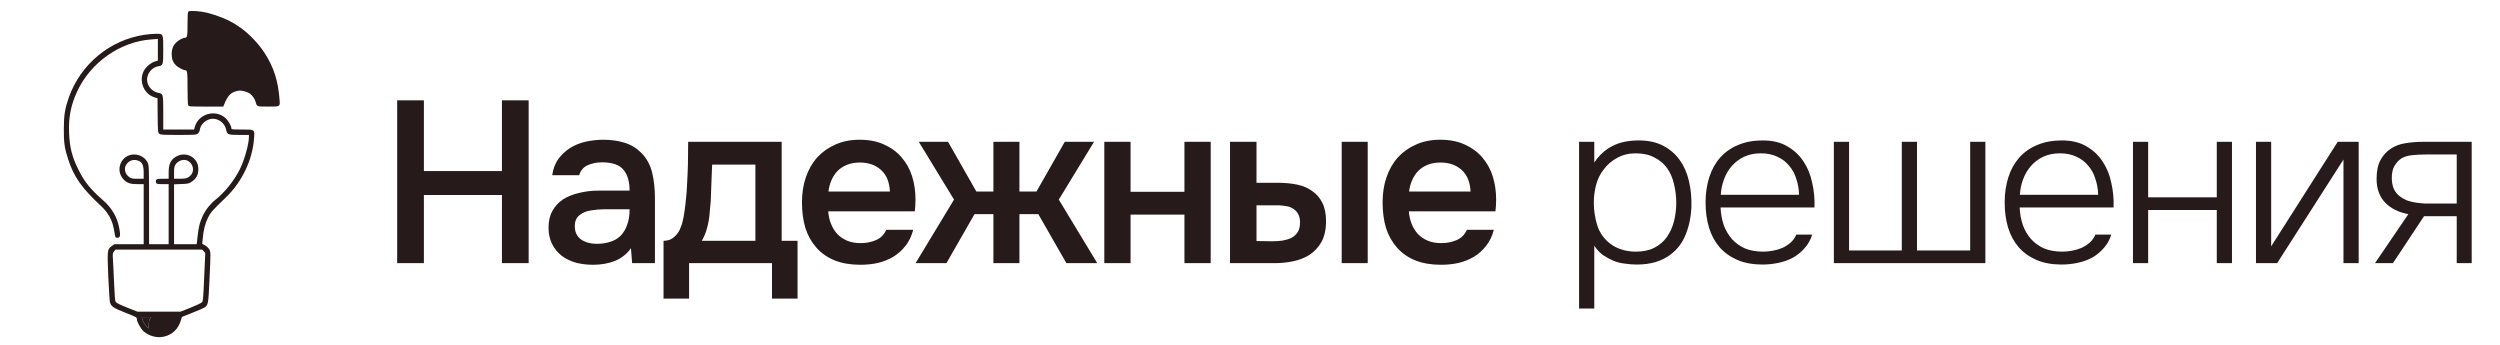 <?xml version="1.0" encoding="UTF-8"?> <svg xmlns="http://www.w3.org/2000/svg" width="152" height="21" viewBox="0 0 152 21" fill="none"><path d="M25.772 10.4H30.518V6.102H32.142V16H30.518V11.856H25.772V16H24.148V6.102H25.772V10.4ZM38.363 15.09C38.12 15.435 37.798 15.692 37.397 15.86C36.996 16.019 36.548 16.098 36.053 16.098C35.661 16.098 35.302 16.051 34.975 15.958C34.658 15.865 34.378 15.725 34.135 15.538C33.892 15.342 33.701 15.104 33.561 14.824C33.421 14.535 33.351 14.208 33.351 13.844C33.351 13.443 33.43 13.102 33.589 12.822C33.748 12.533 33.962 12.299 34.233 12.122C34.513 11.945 34.84 11.814 35.213 11.73C35.586 11.637 35.978 11.59 36.389 11.59H38.279C38.279 11.049 38.158 10.629 37.915 10.33C37.672 10.031 37.248 9.877 36.641 9.868C36.286 9.868 35.978 9.929 35.717 10.05C35.465 10.171 35.297 10.372 35.213 10.652H33.575C33.631 10.26 33.757 9.929 33.953 9.658C34.158 9.387 34.401 9.163 34.681 8.986C34.97 8.809 35.288 8.683 35.633 8.608C35.988 8.533 36.342 8.496 36.697 8.496C37.154 8.496 37.579 8.557 37.971 8.678C38.363 8.799 38.704 9.005 38.993 9.294C39.32 9.63 39.539 10.031 39.651 10.498C39.763 10.965 39.819 11.473 39.819 12.024V16H38.433L38.363 15.09ZM38.279 12.724H36.739C36.468 12.724 36.198 12.747 35.927 12.794C35.656 12.831 35.423 12.929 35.227 13.088C35.04 13.237 34.947 13.457 34.947 13.746C34.947 14.101 35.073 14.371 35.325 14.558C35.586 14.735 35.904 14.824 36.277 14.824C36.566 14.824 36.832 14.787 37.075 14.712C37.327 14.637 37.542 14.516 37.719 14.348C37.896 14.171 38.032 13.951 38.125 13.69C38.228 13.419 38.279 13.097 38.279 12.724ZM41.771 11.254C41.799 10.806 41.817 10.372 41.827 9.952C41.836 9.523 41.841 9.079 41.841 8.622H47.525V14.642H48.491V18.156H46.937V16H41.897V18.156H40.343V14.642C40.613 14.642 40.837 14.558 41.015 14.39C41.201 14.213 41.327 14.017 41.393 13.802C41.458 13.653 41.514 13.452 41.561 13.2C41.607 12.939 41.645 12.682 41.673 12.43C41.701 12.178 41.724 11.945 41.743 11.73C41.761 11.515 41.771 11.357 41.771 11.254ZM45.929 10.008H43.297C43.278 10.344 43.264 10.708 43.255 11.1C43.245 11.492 43.231 11.87 43.213 12.234C43.194 12.411 43.175 12.603 43.157 12.808C43.147 13.013 43.124 13.223 43.087 13.438C43.049 13.643 42.998 13.849 42.933 14.054C42.867 14.259 42.779 14.455 42.667 14.642H45.929V10.008ZM50.356 12.85C50.374 13.121 50.43 13.373 50.524 13.606C50.617 13.839 50.743 14.045 50.902 14.222C51.06 14.39 51.256 14.525 51.49 14.628C51.732 14.731 52.012 14.782 52.33 14.782C52.666 14.782 52.974 14.721 53.254 14.6C53.543 14.479 53.753 14.269 53.884 13.97H55.522C55.428 14.343 55.274 14.665 55.06 14.936C54.854 15.207 54.607 15.431 54.318 15.608C54.038 15.776 53.725 15.902 53.38 15.986C53.044 16.061 52.684 16.098 52.302 16.098C51.714 16.098 51.196 16.009 50.748 15.832C50.309 15.655 49.94 15.398 49.642 15.062C49.343 14.726 49.119 14.329 48.97 13.872C48.83 13.405 48.76 12.883 48.76 12.304C48.76 11.744 48.839 11.235 48.998 10.778C49.156 10.311 49.385 9.91 49.684 9.574C49.992 9.238 50.36 8.977 50.79 8.79C51.219 8.594 51.709 8.496 52.26 8.496C52.838 8.496 53.338 8.594 53.758 8.79C54.178 8.977 54.528 9.233 54.808 9.56C55.097 9.887 55.312 10.269 55.452 10.708C55.592 11.147 55.662 11.623 55.662 12.136C55.662 12.379 55.648 12.617 55.62 12.85H50.356ZM54.108 11.646C54.08 11.067 53.898 10.629 53.562 10.33C53.235 10.031 52.806 9.882 52.274 9.882C51.975 9.882 51.714 9.929 51.49 10.022C51.266 10.115 51.074 10.241 50.916 10.4C50.766 10.559 50.645 10.745 50.552 10.96C50.458 11.175 50.398 11.403 50.37 11.646H54.108ZM60.399 16V13.018H59.251L57.543 16H55.667L58.005 12.136L55.863 8.622H57.641L59.363 11.646H60.399V8.622H61.981V11.646H63.017L64.739 8.622H66.517L64.375 12.136L66.713 16H64.837L63.129 13.018H61.981V16H60.399ZM67.142 16V8.622H68.738V11.66H72.014V8.622H73.61V16H72.014V13.046H68.738V16H67.142ZM74.785 8.622H76.395V11.114H77.725C78.136 11.114 78.519 11.151 78.873 11.226C79.228 11.301 79.531 11.431 79.783 11.618C80.045 11.795 80.25 12.033 80.399 12.332C80.549 12.631 80.623 13.004 80.623 13.452C80.623 13.956 80.53 14.376 80.343 14.712C80.157 15.039 79.914 15.3 79.615 15.496C79.317 15.683 78.981 15.813 78.607 15.888C78.234 15.963 77.865 16 77.501 16H74.785V8.622ZM81.575 16V8.622H83.157V16H81.575ZM77.361 14.67C77.567 14.67 77.772 14.656 77.977 14.628C78.183 14.591 78.365 14.535 78.523 14.46C78.682 14.376 78.808 14.259 78.901 14.11C78.995 13.961 79.041 13.765 79.041 13.522C79.041 13.317 79.004 13.149 78.929 13.018C78.864 12.887 78.771 12.785 78.649 12.71C78.537 12.626 78.407 12.57 78.257 12.542C78.108 12.514 77.959 12.495 77.809 12.486H76.395V14.656L77.361 14.67ZM85.659 12.85C85.677 13.121 85.733 13.373 85.826 13.606C85.92 13.839 86.046 14.045 86.204 14.222C86.363 14.39 86.559 14.525 86.793 14.628C87.035 14.731 87.315 14.782 87.632 14.782C87.969 14.782 88.276 14.721 88.556 14.6C88.846 14.479 89.056 14.269 89.186 13.97H90.825C90.731 14.343 90.577 14.665 90.362 14.936C90.157 15.207 89.91 15.431 89.621 15.608C89.341 15.776 89.028 15.902 88.683 15.986C88.347 16.061 87.987 16.098 87.605 16.098C87.016 16.098 86.499 16.009 86.05 15.832C85.612 15.655 85.243 15.398 84.945 15.062C84.646 14.726 84.422 14.329 84.272 13.872C84.132 13.405 84.062 12.883 84.062 12.304C84.062 11.744 84.142 11.235 84.3 10.778C84.459 10.311 84.688 9.91 84.987 9.574C85.294 9.238 85.663 8.977 86.093 8.79C86.522 8.594 87.012 8.496 87.562 8.496C88.141 8.496 88.641 8.594 89.061 8.79C89.481 8.977 89.831 9.233 90.111 9.56C90.4 9.887 90.615 10.269 90.754 10.708C90.894 11.147 90.965 11.623 90.965 12.136C90.965 12.379 90.951 12.617 90.922 12.85H85.659ZM89.41 11.646C89.382 11.067 89.201 10.629 88.865 10.33C88.538 10.031 88.109 9.882 87.576 9.882C87.278 9.882 87.016 9.929 86.793 10.022C86.569 10.115 86.377 10.241 86.219 10.4C86.069 10.559 85.948 10.745 85.855 10.96C85.761 11.175 85.701 11.403 85.672 11.646H89.41Z" fill="#261A1A"></path><path d="M96.932 18.758H96.008V8.622H96.932V9.882C97.156 9.537 97.436 9.252 97.772 9.028C98.052 8.851 98.341 8.725 98.64 8.65C98.948 8.575 99.279 8.538 99.634 8.538C100.213 8.538 100.707 8.645 101.118 8.86C101.529 9.075 101.865 9.364 102.126 9.728C102.387 10.092 102.574 10.517 102.686 11.002C102.798 11.478 102.849 11.977 102.84 12.5C102.821 13.135 102.709 13.709 102.504 14.222C102.308 14.735 102 15.151 101.58 15.468C101.328 15.664 101.025 15.818 100.67 15.93C100.325 16.033 99.942 16.084 99.522 16.084C99.279 16.084 99.037 16.065 98.794 16.028C98.551 16 98.323 15.944 98.108 15.86C97.893 15.767 97.679 15.65 97.464 15.51C97.259 15.361 97.081 15.169 96.932 14.936V18.758ZM99.466 15.3C99.905 15.3 100.278 15.221 100.586 15.062C100.894 14.903 101.146 14.689 101.342 14.418C101.538 14.138 101.683 13.821 101.776 13.466C101.869 13.102 101.916 12.724 101.916 12.332C101.916 11.931 101.869 11.548 101.776 11.184C101.692 10.811 101.552 10.489 101.356 10.218C101.16 9.947 100.903 9.733 100.586 9.574C100.278 9.406 99.895 9.322 99.438 9.322C99.027 9.322 98.654 9.415 98.318 9.602C97.991 9.779 97.721 10.013 97.506 10.302C97.291 10.573 97.137 10.885 97.044 11.24C96.951 11.585 96.904 11.949 96.904 12.332C96.904 12.789 96.974 13.247 97.114 13.704C97.263 14.161 97.529 14.535 97.912 14.824C98.341 15.141 98.859 15.3 99.466 15.3ZM104.609 12.612C104.628 13.004 104.693 13.363 104.805 13.69C104.927 14.017 105.095 14.301 105.309 14.544C105.524 14.777 105.785 14.964 106.093 15.104C106.411 15.235 106.779 15.3 107.199 15.3C107.395 15.3 107.591 15.281 107.787 15.244C107.993 15.207 108.184 15.151 108.361 15.076C108.548 14.992 108.716 14.885 108.865 14.754C109.015 14.623 109.131 14.46 109.215 14.264H110.181C110.079 14.591 109.92 14.871 109.705 15.104C109.5 15.337 109.262 15.529 108.991 15.678C108.721 15.818 108.427 15.921 108.109 15.986C107.792 16.051 107.475 16.084 107.157 16.084C106.579 16.084 106.07 15.991 105.631 15.804C105.202 15.617 104.843 15.361 104.553 15.034C104.264 14.698 104.049 14.301 103.909 13.844C103.769 13.377 103.699 12.869 103.699 12.318C103.699 11.758 103.774 11.245 103.923 10.778C104.073 10.311 104.292 9.915 104.581 9.588C104.88 9.252 105.244 8.995 105.673 8.818C106.112 8.631 106.611 8.538 107.171 8.538C107.759 8.538 108.254 8.655 108.655 8.888C109.066 9.121 109.397 9.429 109.649 9.812C109.901 10.185 110.079 10.619 110.181 11.114C110.293 11.599 110.34 12.099 110.321 12.612H104.609ZM109.383 11.842C109.374 11.506 109.318 11.184 109.215 10.876C109.122 10.568 108.977 10.302 108.781 10.078C108.595 9.845 108.357 9.663 108.067 9.532C107.778 9.392 107.442 9.322 107.059 9.322C106.677 9.322 106.336 9.392 106.037 9.532C105.748 9.672 105.501 9.859 105.295 10.092C105.09 10.325 104.931 10.596 104.819 10.904C104.707 11.203 104.642 11.515 104.623 11.842H109.383ZM111.499 8.622H112.423V15.23H115.629V8.622H116.553V15.23H119.787V8.622H120.711V16H111.499V8.622ZM122.794 12.612C122.813 13.004 122.878 13.363 122.99 13.69C123.111 14.017 123.279 14.301 123.494 14.544C123.709 14.777 123.97 14.964 124.278 15.104C124.595 15.235 124.964 15.3 125.384 15.3C125.58 15.3 125.776 15.281 125.972 15.244C126.177 15.207 126.369 15.151 126.546 15.076C126.733 14.992 126.901 14.885 127.05 14.754C127.199 14.623 127.316 14.46 127.4 14.264H128.366C128.263 14.591 128.105 14.871 127.89 15.104C127.685 15.337 127.447 15.529 127.176 15.678C126.905 15.818 126.611 15.921 126.294 15.986C125.977 16.051 125.659 16.084 125.342 16.084C124.763 16.084 124.255 15.991 123.816 15.804C123.387 15.617 123.027 15.361 122.738 15.034C122.449 14.698 122.234 14.301 122.094 13.844C121.954 13.377 121.884 12.869 121.884 12.318C121.884 11.758 121.959 11.245 122.108 10.778C122.257 10.311 122.477 9.915 122.766 9.588C123.065 9.252 123.429 8.995 123.858 8.818C124.297 8.631 124.796 8.538 125.356 8.538C125.944 8.538 126.439 8.655 126.84 8.888C127.251 9.121 127.582 9.429 127.834 9.812C128.086 10.185 128.263 10.619 128.366 11.114C128.478 11.599 128.525 12.099 128.506 12.612H122.794ZM127.568 11.842C127.559 11.506 127.503 11.184 127.4 10.876C127.307 10.568 127.162 10.302 126.966 10.078C126.779 9.845 126.541 9.663 126.252 9.532C125.963 9.392 125.627 9.322 125.244 9.322C124.861 9.322 124.521 9.392 124.222 9.532C123.933 9.672 123.685 9.859 123.48 10.092C123.275 10.325 123.116 10.596 123.004 10.904C122.892 11.203 122.827 11.515 122.808 11.842H127.568ZM129.684 16V8.622H130.608V11.996H134.78V8.622H135.704V16H134.78V12.766H130.608V16H129.684ZM138.451 16H137.163V8.622H138.087V14.978L142.133 8.622H143.407V16H142.483V9.7L138.451 16ZM150.279 16H149.369V13.144H147.381L145.491 16H144.399L146.429 13.018C145.85 12.915 145.384 12.687 145.029 12.332C144.674 11.968 144.497 11.483 144.497 10.876C144.497 10.4 144.576 10.017 144.735 9.728C144.894 9.439 145.108 9.205 145.379 9.028C145.64 8.86 145.934 8.753 146.261 8.706C146.597 8.65 146.961 8.622 147.353 8.622H150.279V16ZM149.369 9.392H147.521C147.222 9.392 146.938 9.406 146.667 9.434C146.396 9.462 146.177 9.527 146.009 9.63C145.85 9.733 145.71 9.882 145.589 10.078C145.477 10.265 145.421 10.507 145.421 10.806C145.421 11.067 145.463 11.296 145.547 11.492C145.64 11.679 145.762 11.828 145.911 11.94C146.051 12.043 146.2 12.127 146.359 12.192C146.527 12.248 146.7 12.29 146.877 12.318C147.064 12.346 147.246 12.365 147.423 12.374C147.6 12.374 147.773 12.374 147.941 12.374H149.369V9.392Z" fill="#261A1A"></path><path d="M8.765 2.117C6.661 2.441 4.897 3.913 4.184 5.927C3.946 6.608 3.884 6.989 3.88 7.834C3.876 8.675 3.925 9.015 4.147 9.692C4.495 10.759 4.971 11.435 6.169 12.551C6.587 12.941 6.841 13.412 6.932 13.97C7.009 14.421 7.009 14.425 7.079 14.454C7.112 14.466 7.178 14.458 7.223 14.438C7.321 14.384 7.325 14.22 7.235 13.794C7.108 13.174 6.78 12.625 6.267 12.178C5.504 11.513 5.139 11.062 4.766 10.312C4.376 9.532 4.233 8.954 4.2 8.06C4.163 7.116 4.311 6.374 4.7 5.541C5.525 3.782 7.321 2.527 9.208 2.396L9.598 2.367V3.027V3.688L9.442 3.733C9.233 3.786 8.97 3.979 8.822 4.184C8.388 4.787 8.679 5.689 9.384 5.915L9.577 5.976L9.585 7.018C9.598 8.023 9.602 8.064 9.684 8.13C9.762 8.195 9.881 8.203 10.848 8.203C11.857 8.203 11.931 8.199 12.026 8.121C12.095 8.068 12.136 7.986 12.153 7.871C12.182 7.658 12.358 7.432 12.596 7.309C13.072 7.059 13.658 7.371 13.761 7.929C13.81 8.179 13.884 8.203 14.548 8.203H15.135V8.322C15.135 8.757 14.856 9.75 14.577 10.303C14.232 10.988 13.666 11.694 13.104 12.141C12.776 12.403 12.51 12.74 12.325 13.133C12.145 13.515 12.079 13.786 12.013 14.372L11.96 14.848H11.271H10.582V13.027V11.206L11.025 11.189C11.411 11.177 11.484 11.161 11.628 11.066C11.935 10.869 12.059 10.644 12.059 10.275C12.059 9.565 11.296 9.159 10.676 9.54C10.373 9.725 10.254 9.992 10.254 10.488V10.869H9.93C9.528 10.869 9.475 10.89 9.475 11.033C9.475 11.177 9.528 11.197 9.93 11.197H10.254V13.023V14.848H9.659H9.064V12.457C9.064 10.229 9.056 10.057 8.986 9.905C8.847 9.594 8.519 9.393 8.154 9.393C7.358 9.393 6.964 10.357 7.53 10.927C7.735 11.132 7.932 11.197 8.359 11.197H8.736V13.023V14.848H7.846H6.956L6.804 14.954C6.521 15.151 6.517 15.184 6.583 16.804C6.62 17.588 6.665 18.297 6.685 18.379C6.751 18.625 6.895 18.72 7.58 18.995C7.932 19.134 8.248 19.265 8.277 19.29C8.301 19.31 8.326 19.368 8.326 19.421C8.326 19.569 8.564 19.999 8.728 20.143C9.06 20.434 9.552 20.566 9.971 20.467C10.475 20.348 10.832 20.012 10.992 19.495L11.062 19.269L11.698 19.015C12.046 18.88 12.383 18.732 12.44 18.691C12.657 18.547 12.67 18.474 12.735 17.055C12.817 15.291 12.817 15.299 12.703 15.131C12.653 15.053 12.538 14.954 12.452 14.909L12.296 14.827L12.325 14.52C12.37 13.999 12.465 13.609 12.637 13.257C12.809 12.904 12.867 12.838 13.744 11.993C14.729 11.042 15.364 9.692 15.45 8.367C15.483 7.867 15.496 7.875 14.7 7.875C14.126 7.875 14.068 7.867 14.068 7.801C14.068 7.654 13.867 7.313 13.699 7.166C13.076 6.632 12.083 6.92 11.849 7.699L11.8 7.875H10.861H9.926V6.85C9.926 5.697 9.926 5.701 9.618 5.644C9.241 5.57 8.941 5.213 8.941 4.836C8.945 4.455 9.245 4.094 9.61 4.032C9.917 3.983 9.926 3.962 9.926 3.044C9.926 2.026 9.938 2.051 9.462 2.055C9.278 2.059 8.962 2.084 8.765 2.117ZM8.425 9.778C8.654 9.873 8.736 10.061 8.736 10.496V10.869H8.371C8.064 10.869 7.99 10.857 7.871 10.775C7.604 10.599 7.518 10.266 7.67 10.016C7.834 9.754 8.133 9.655 8.425 9.778ZM11.46 9.799C11.747 9.988 11.825 10.381 11.624 10.623C11.456 10.824 11.324 10.869 10.931 10.869H10.582V10.508C10.582 10.225 10.598 10.123 10.664 10.016C10.832 9.741 11.21 9.635 11.46 9.799ZM12.387 15.278L12.481 15.381L12.415 16.841C12.358 18.182 12.346 18.314 12.272 18.383C12.231 18.428 11.919 18.572 11.587 18.707L10.976 18.949H9.667H8.359L7.723 18.699C7.313 18.535 7.071 18.416 7.034 18.359C6.993 18.297 6.968 17.973 6.936 17.206C6.911 16.62 6.882 15.972 6.866 15.771C6.845 15.434 6.85 15.389 6.932 15.287L7.018 15.176H9.655H12.292L12.387 15.278ZM9.118 19.388C9.073 19.458 9.048 19.577 9.044 19.733V19.971L8.929 19.86C8.802 19.741 8.703 19.577 8.65 19.392L8.617 19.278H8.904H9.187L9.118 19.388Z" fill="#261A1A"></path><path d="M9.118 19.388C9.073 19.458 9.048 19.577 9.044 19.733V19.971L8.929 19.86C8.802 19.741 8.703 19.577 8.65 19.392L8.617 19.278H8.904H9.187L9.118 19.388Z" fill="#261A1A"></path><path d="M11.456 0.701C11.415 0.738 11.402 0.956 11.402 1.477C11.402 2.223 11.386 2.297 11.23 2.297C11.185 2.297 11.086 2.334 11 2.379C10.607 2.588 10.438 2.867 10.438 3.302C10.443 3.601 10.516 3.79 10.705 3.979C10.812 4.085 11.144 4.266 11.234 4.266C11.39 4.266 11.402 4.335 11.402 5.344C11.402 5.939 11.419 6.353 11.443 6.403C11.484 6.476 11.542 6.48 12.534 6.48H13.576L13.613 6.386C13.843 5.791 14.068 5.574 14.515 5.513C14.704 5.488 15.053 5.582 15.204 5.701C15.364 5.828 15.5 6.029 15.549 6.214C15.623 6.485 15.615 6.48 16.308 6.48C17.034 6.48 17.026 6.485 17.001 6.107C16.915 4.918 16.656 4.106 16.086 3.22C15.713 2.641 15.094 1.997 14.573 1.653C14.532 1.624 14.425 1.55 14.335 1.493C13.929 1.222 13.26 0.947 12.612 0.779C12.19 0.673 11.525 0.628 11.456 0.701Z" fill="#261A1A"></path></svg> 